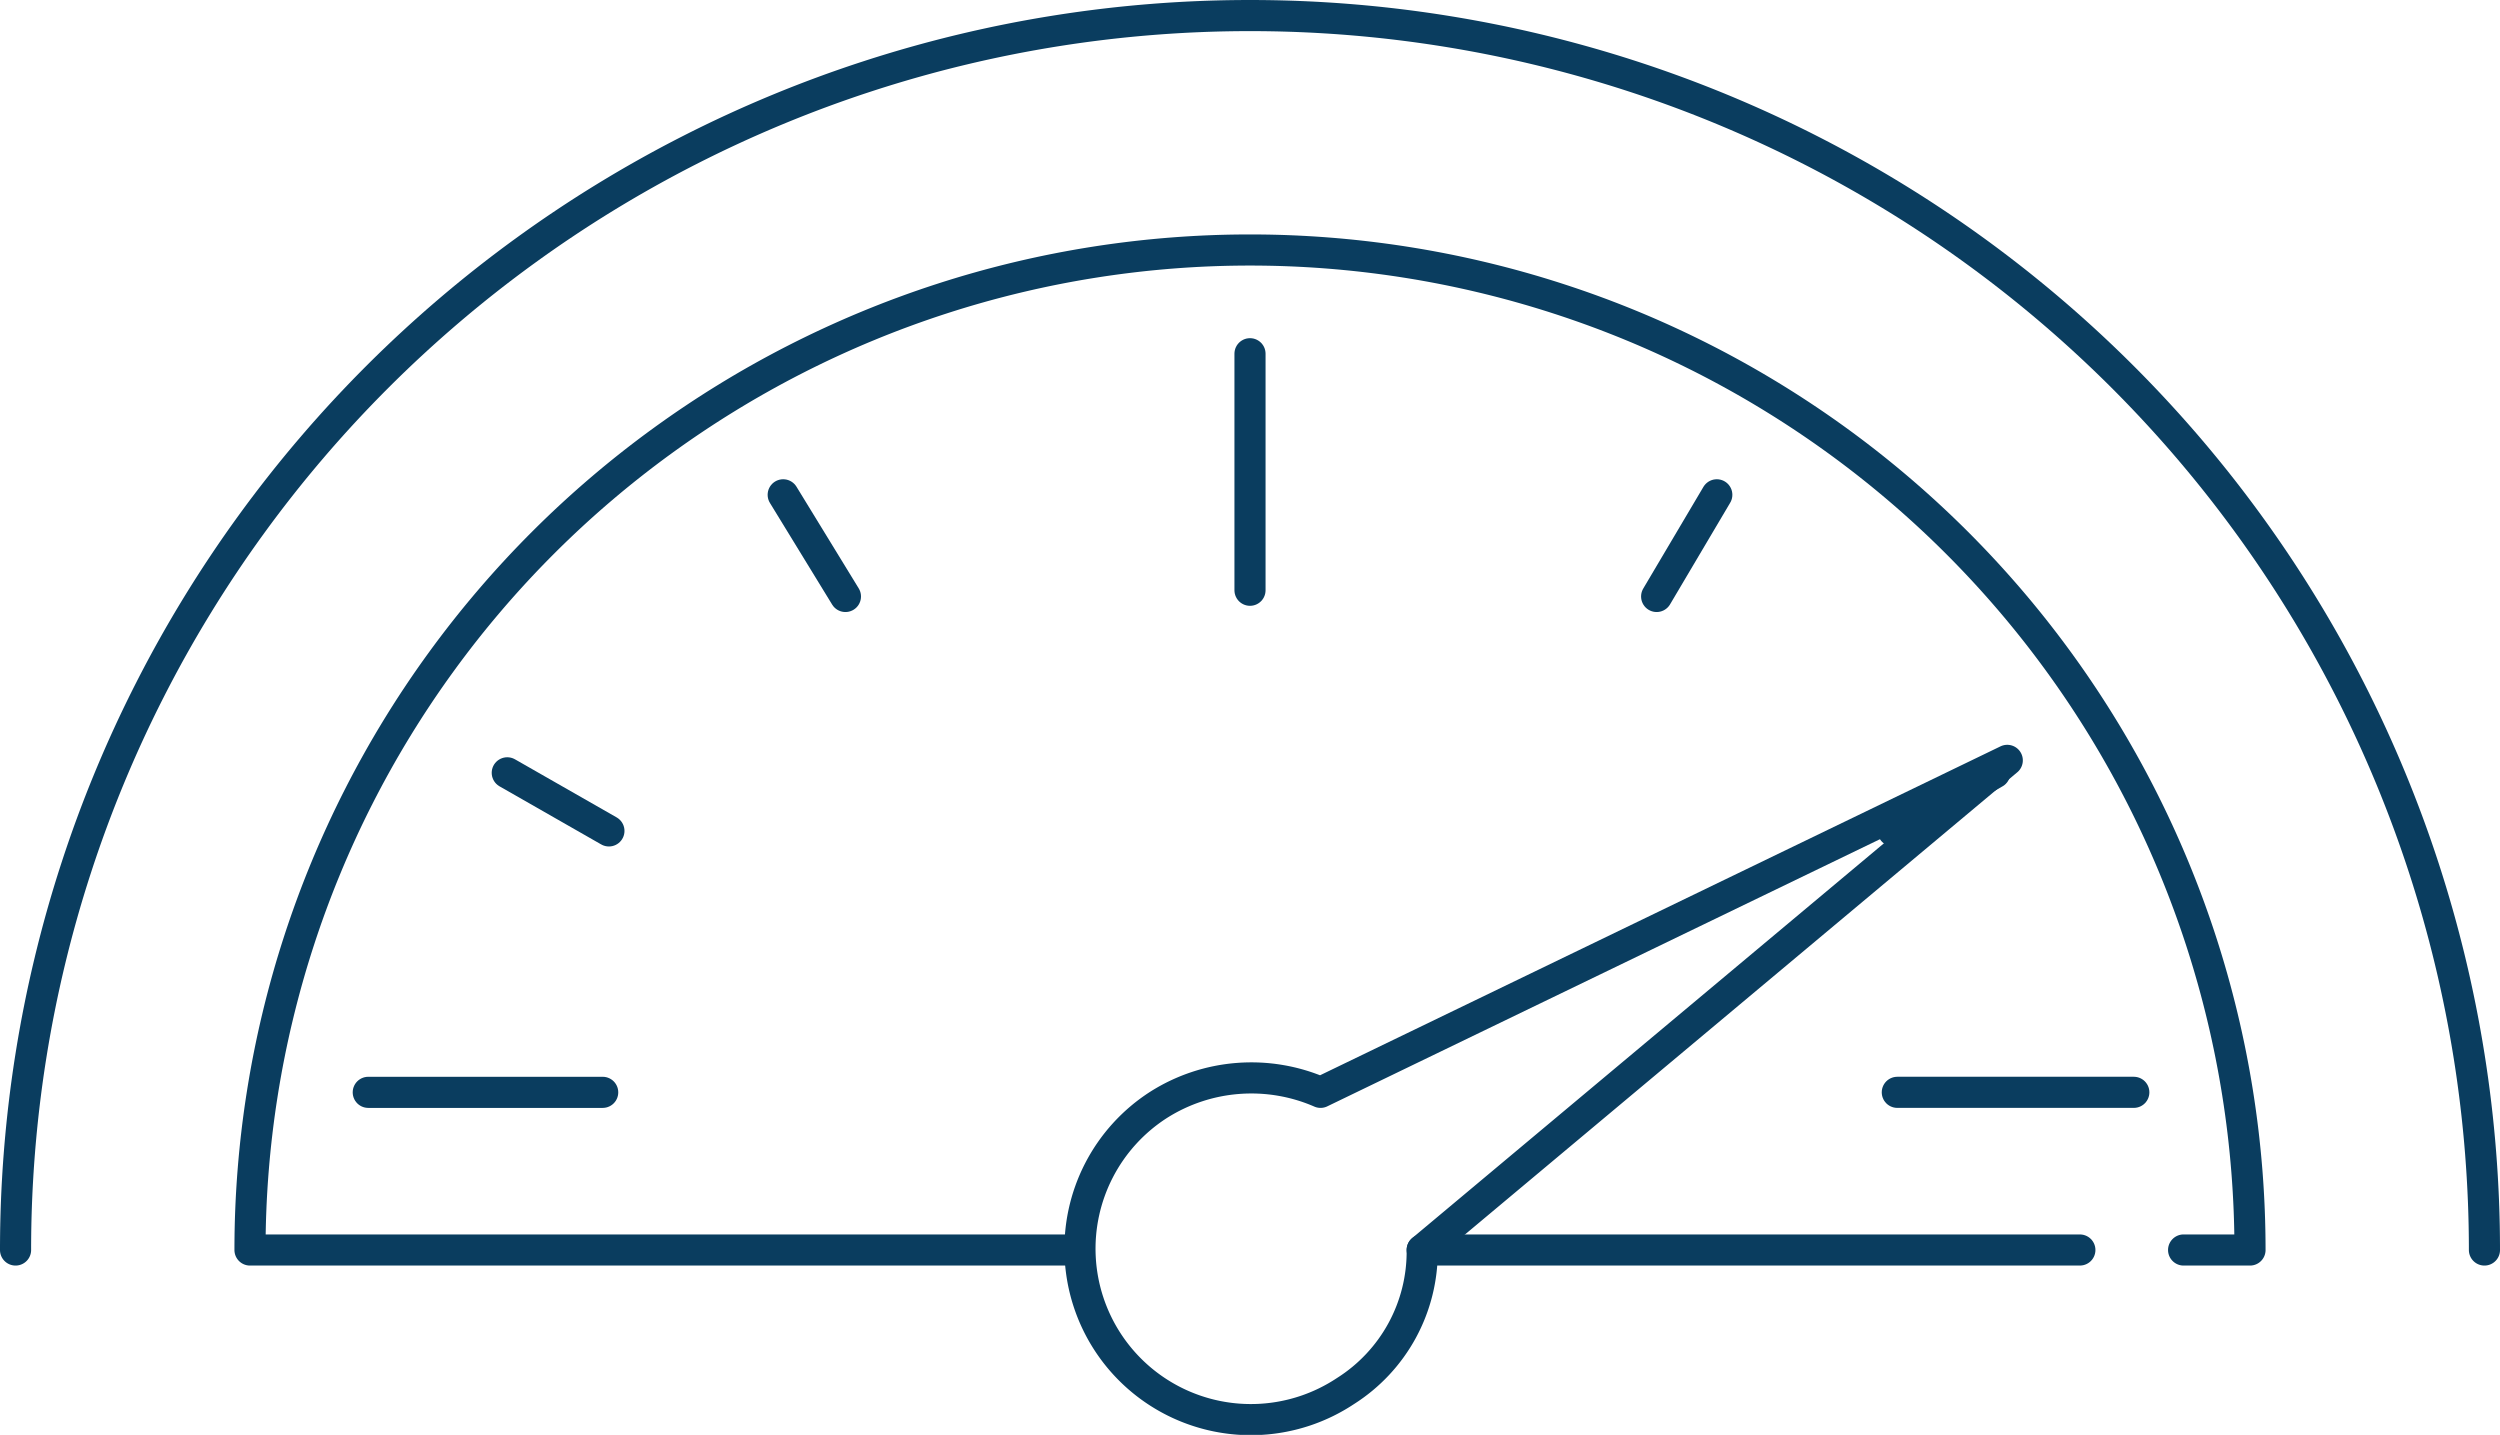 <?xml version="1.0" encoding="UTF-8"?>
<svg xmlns="http://www.w3.org/2000/svg" width="120.5" height="69.159" viewBox="0 0 120.5 69.159">
  <defs>
    <style>.a{fill:none;stroke:#0a3d5f;stroke-linecap:round;stroke-linejoin:round;stroke-miterlimit:10;stroke-width:1.5px;}</style>
  </defs>
  <g transform="translate(0.75 0.75)">
    <path class="a" d="M25.5,110.7a59.5,59.5,0,0,1,119,0" transform="translate(-25.5 -51.2)"></path>
    <line class="a" x2="31.7" transform="translate(67.8 59.5)"></line>
    <path class="a" d="M130,110.7h3.2a48.2,48.2,0,1,0-96.4,0H76.4" transform="translate(-25.5 -51.2)"></path>
    <line class="a" x2="11.3" transform="translate(17 51.901)"></line>
    <line class="a" x2="4.9" y2="2.8" transform="translate(23.7 36.5)"></line>
    <line class="a" x2="3" y2="4.9" transform="translate(37 23.1)"></line>
    <g transform="translate(79.1 23.1)">
      <line class="a" x1="11.4" transform="translate(11.6 28.8)"></line>
      <line class="a" x1="4.9" y2="2.8" transform="translate(11.4 13.4)"></line>
      <line class="a" x1="2.9" y2="4.9"></line>
    </g>
    <line class="a" y2="11.4" transform="translate(59.5 16.3)"></line>
    <path class="a" d="M93.3,110.7l28.2-23.6-33.1,16a8.353,8.353,0,0,0-7.8.6,8.238,8.238,0,1,0,9,13.8A7.952,7.952,0,0,0,93.3,110.7Z" transform="translate(-25.5 -51.2)"></path>
  </g>
</svg>
